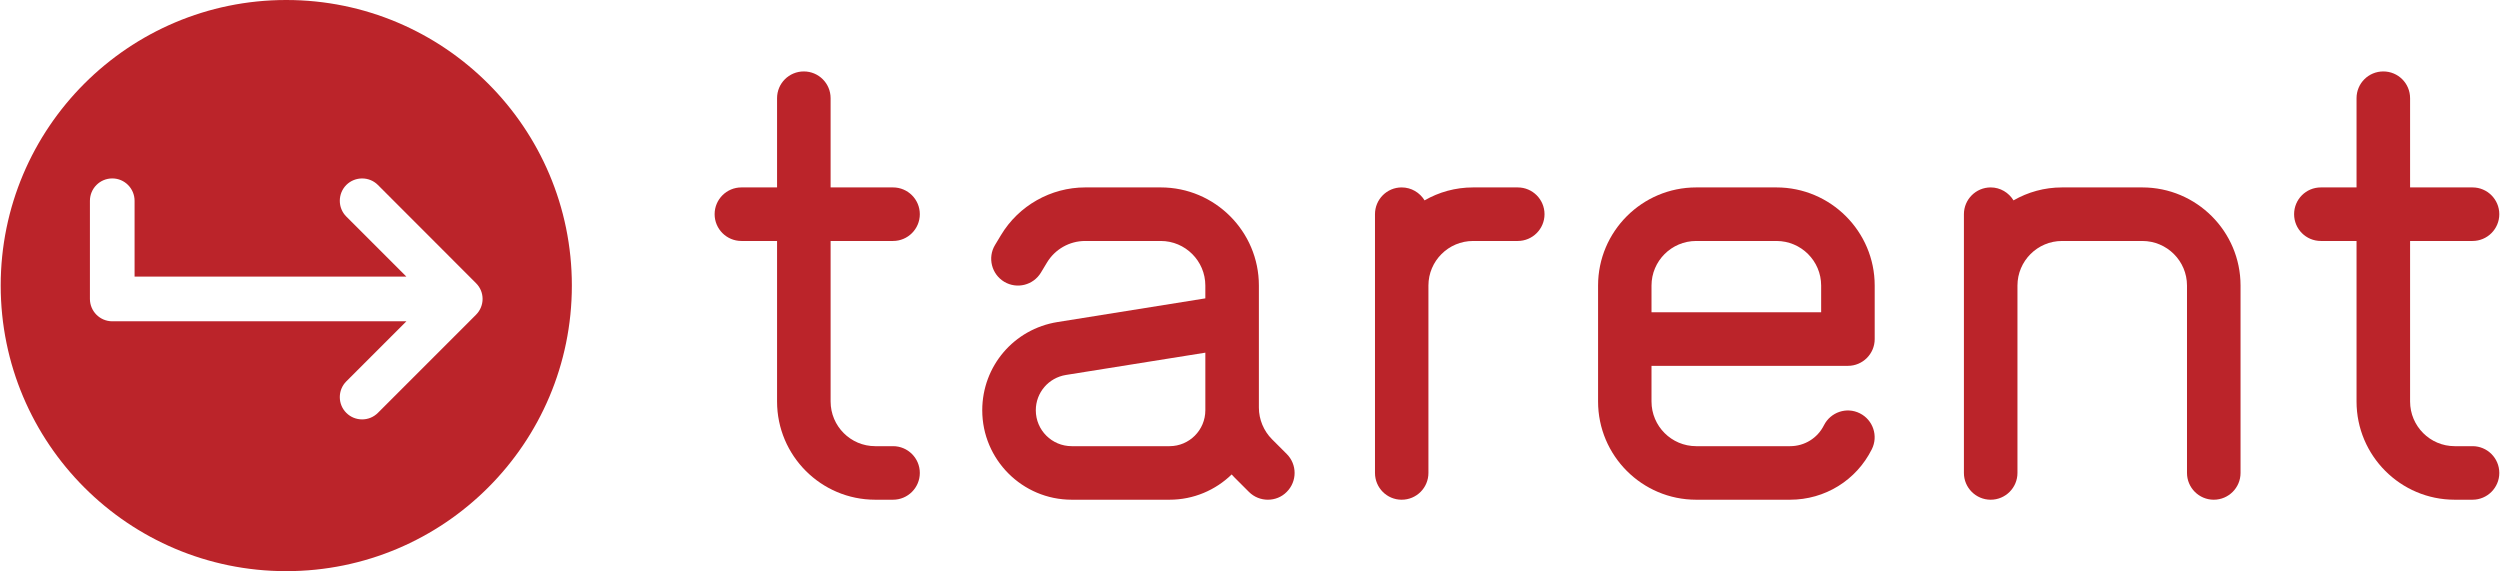 <?xml version="1.0" encoding="UTF-8"?>
<!DOCTYPE svg PUBLIC "-//W3C//DTD SVG 1.1//EN" "http://www.w3.org/Graphics/SVG/1.1/DTD/svg11.dtd">
<!-- Creator: CorelDRAW X6 -->
<svg xmlns="http://www.w3.org/2000/svg" xml:space="preserve" width="2333px" height="533px" version="1.1" style="shape-rendering:geometricPrecision; text-rendering:geometricPrecision; image-rendering:optimizeQuality; fill-rule:evenodd; clip-rule:evenodd"
viewBox="0 0 23330 5333"
 xmlns:xlink="http://www.w3.org/1999/xlink">
 <defs>
  <style type="text/css">
   <![CDATA[
    .fil0 {fill:#BB242A;fill-rule:nonzero}
   ]]>
  </style>
 </defs>
 <g id="Ebene_x0020_1">
  <path class="fil0" d="M11870 4101c-77,-77 -122,-185 -122,-294l0 -1141c0,-505 -411,-916 -916,-916l-706 0c-320,0 -621,170 -786,445l-56 93c-71,118 -32,272 86,343 119,71 272,32 343,-86l56 -93c75,-125 211,-202 357,-202l706 0c229,0 416,187 416,416l0 120 -1380 221c-407,65 -703,412 -703,824 0,461 375,835 835,835l914 0c225,0 430,-90 580,-236 8,8 15,17 23,25l138 138c49,49 113,73 177,73 64,0 128,-24 176,-73 98,-98 98,-256 0,-354l-138 -138zm-622 -270c0,185 -150,335 -334,335l-914 0c-185,0 -335,-150 -335,-335 0,-165 119,-304 282,-330l1301 -208 0 538z"/>
  <path class="fil0" d="M14165 1750l-417 0c-165,0 -320,44 -453,121 -44,-72 -123,-121 -214,-121 -138,0 -249,112 -249,250l0 2416c0,138 111,250 249,250 139,0 250,-112 250,-250l0 -1750c0,-229 187,-416 417,-416l417 0c138,0 250,-112 250,-250 0,-138 -112,-250 -250,-250z"/>
  <path class="fil0" d="M16581 1750l-750 0c-505,0 -916,411 -916,916l0 1083c0,506 411,917 916,917l877 0c325,0 618,-181 763,-471 62,-124 12,-274 -112,-336 -123,-62 -273,-11 -335,112 -60,120 -181,195 -316,195l-877 0c-230,0 -417,-187 -417,-417l0 -333 1834 0c138,0 250,-112 250,-250l0 -500c0,-505 -412,-916 -917,-916zm417 1166l-1584 0 0 -250c0,-229 187,-416 417,-416l750 0c230,0 417,187 417,416l0 250z"/>
  <path class="fil0" d="M19997 1750l-750 0c-165,0 -319,44 -453,121 -44,-72 -123,-121 -213,-121 -138,0 -250,112 -250,250l0 2416c0,138 112,250 250,250 138,0 250,-112 250,-250l0 -1750c0,-229 187,-416 416,-416l750 0c230,0 417,187 417,416l0 1750c0,138 112,250 250,250 138,0 250,-112 250,-250l0 -1750c0,-505 -411,-916 -917,-916z"/>
  <path class="fil0" d="M8332 2250c138,0 250,-112 250,-250 0,-138 -112,-250 -250,-250l-583 0 0 -833c0,-139 -112,-250 -250,-250 -138,0 -250,111 -250,250l0 833 -333 0c-138,0 -250,112 -250,250 0,138 112,250 250,250l333 0 0 1499c0,506 411,917 916,917l167 0c138,0 250,-112 250,-250 0,-138 -112,-250 -250,-250l-167 0c-229,0 -416,-187 -416,-417l0 -1499 583 0z"/>
  <path class="fil0" d="M23080 4166l-167 0c-229,0 -416,-187 -416,-417l0 -1499 583 0c138,0 250,-112 250,-250 0,-138 -112,-250 -250,-250l-583 0 0 -833c0,-139 -112,-250 -250,-250 -138,0 -250,111 -250,250l0 833 -333 0c-139,0 -250,112 -250,250 0,138 111,250 250,250l333 0 0 1499c0,506 411,917 916,917l167 0c138,0 250,-112 250,-250 0,-138 -112,-250 -250,-250z"/>
  <path class="fil0" d="M2666 0c-1472,0 -2666,1194 -2666,2666 0,1473 1194,2667 2666,2667 1473,0 2667,-1194 2667,-2667 0,-1472 -1194,-2666 -2667,-2666zm1772 2939l-916 916c-41,41 -94,61 -147,61 -54,0 -107,-20 -148,-61 -81,-81 -81,-213 0,-294l561 -561 -2746 0c-116,0 -209,-94 -209,-209l0 -916c0,-115 93,-209 209,-209 115,0 208,94 208,209l0 708 2538 0 -561 -561c-81,-81 -81,-213 0,-295 82,-81 214,-81 295,0l916 917c82,81 82,213 0,295z"/>
 </g>
</svg>
